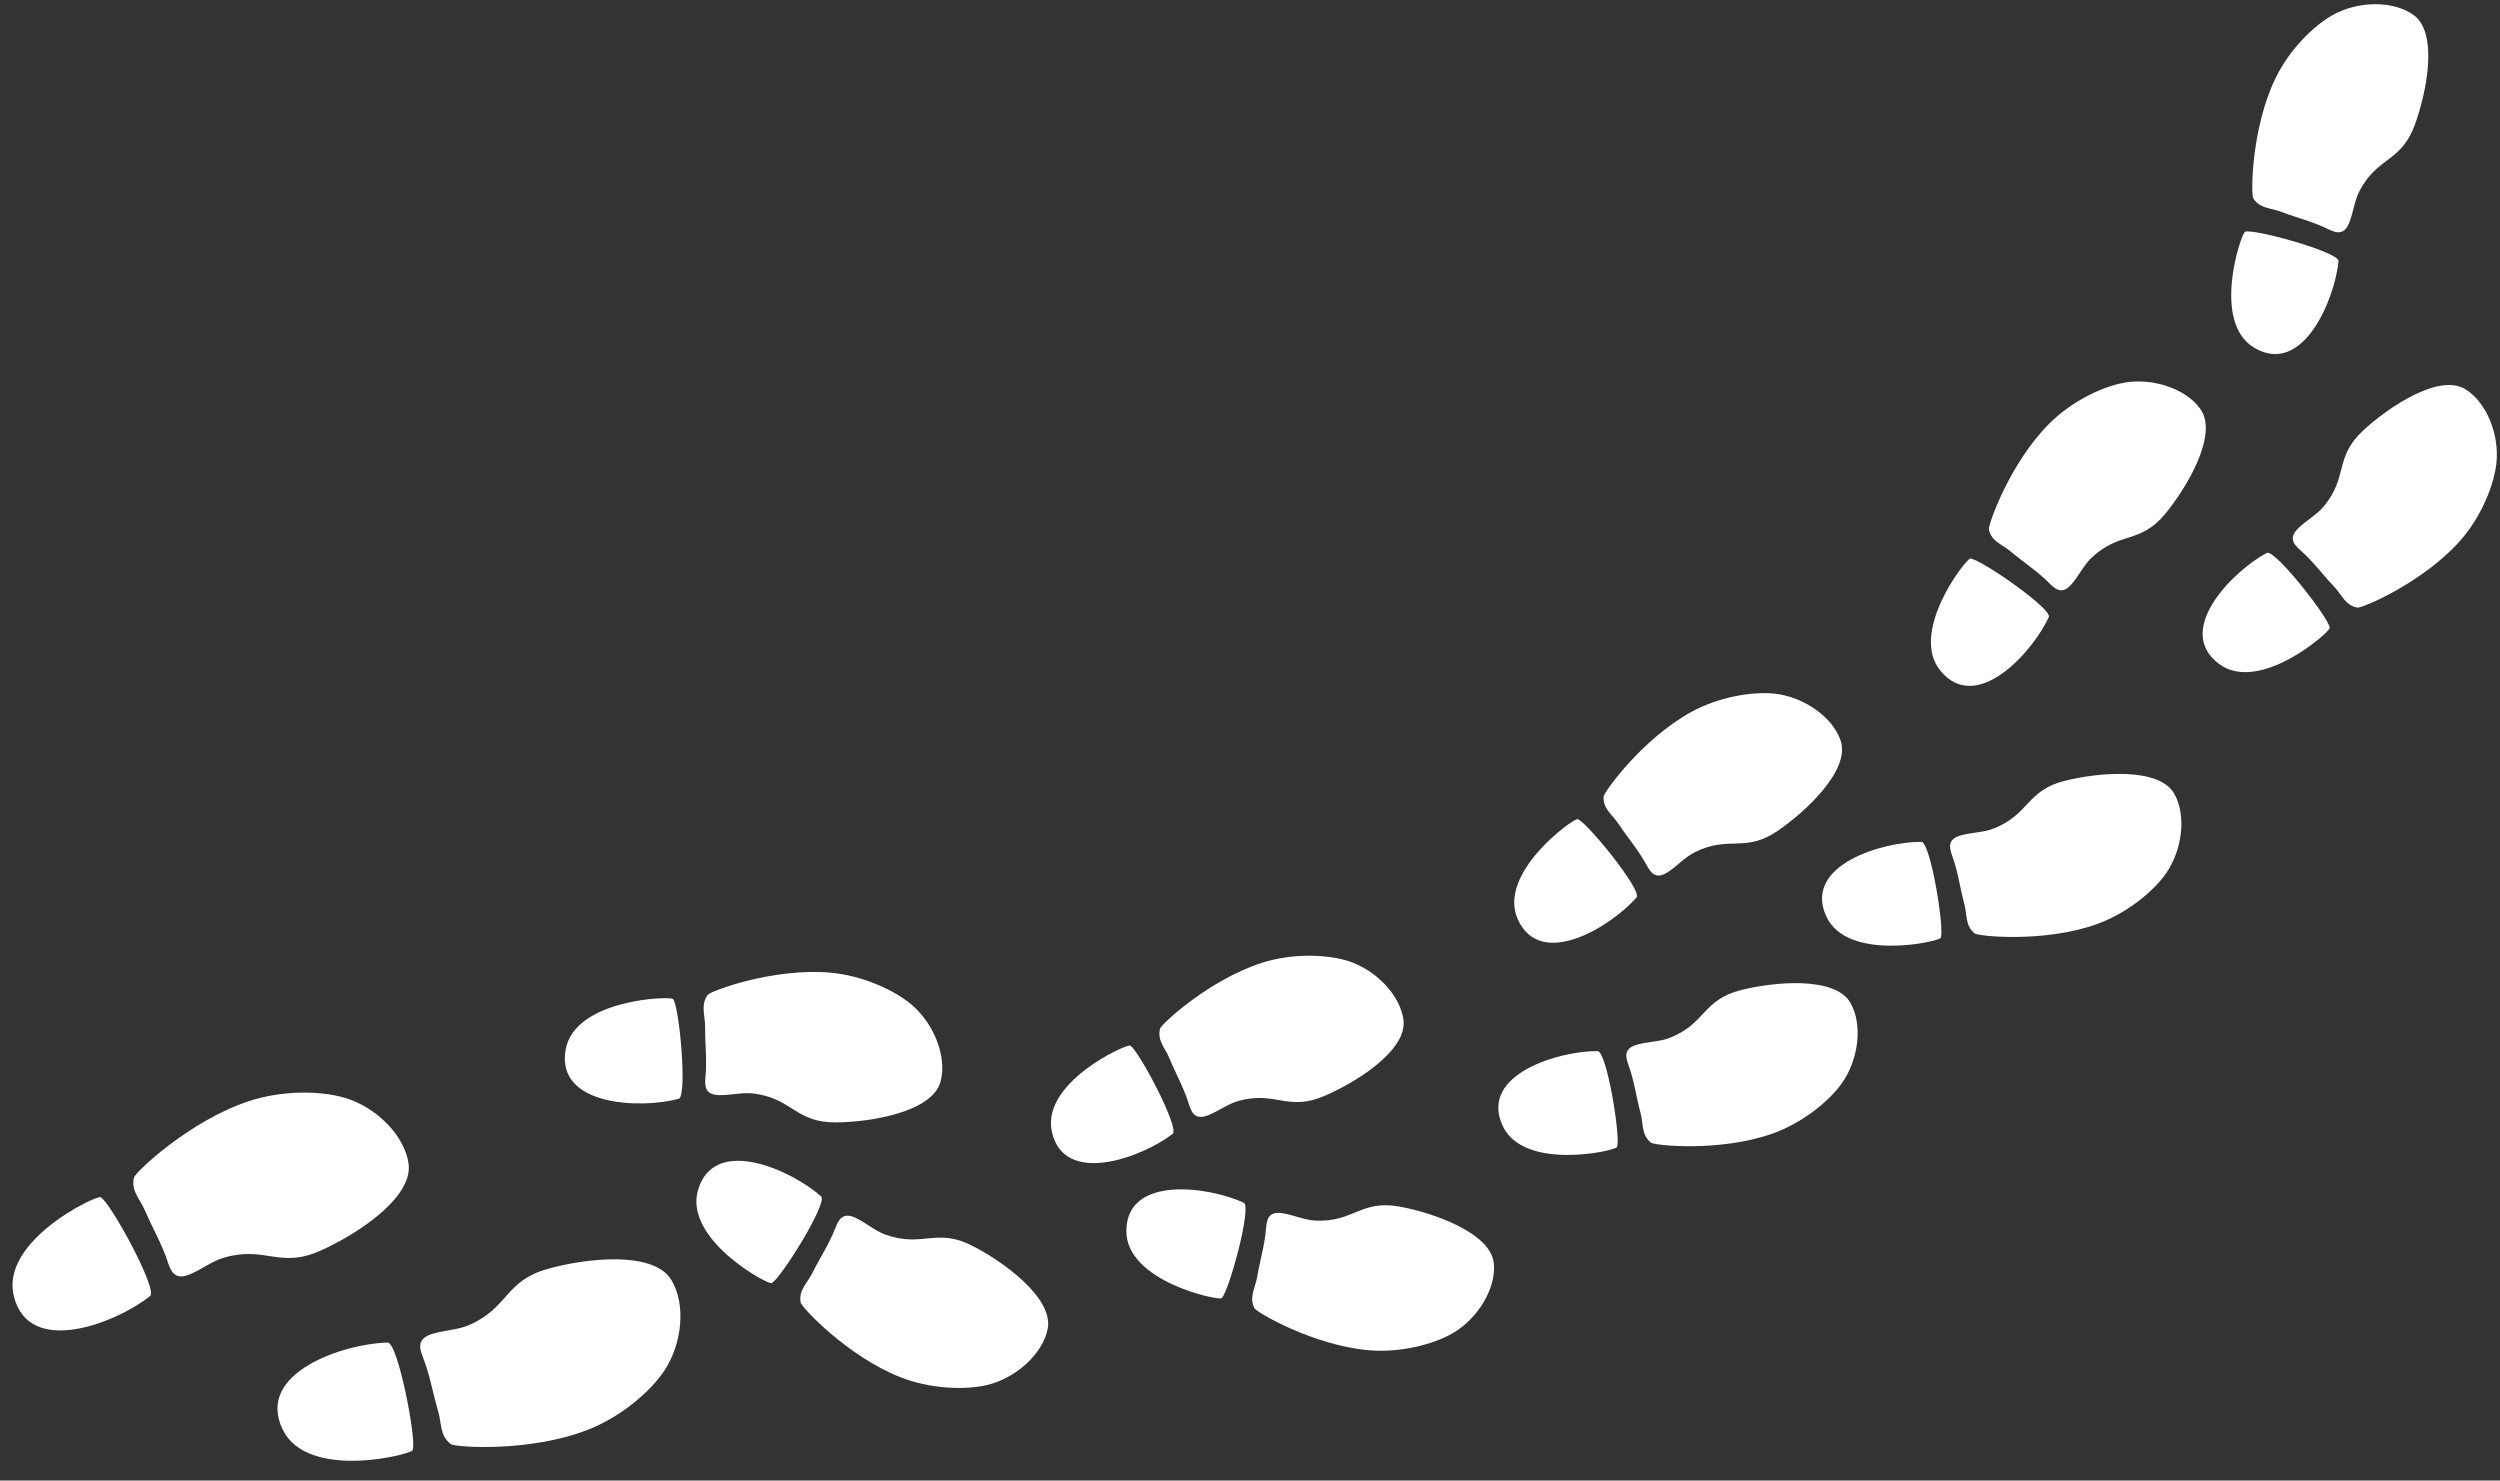 <?xml version="1.0" encoding="UTF-8" standalone="no"?><svg xmlns="http://www.w3.org/2000/svg" xmlns:xlink="http://www.w3.org/1999/xlink" fill="#000000" height="94.4" preserveAspectRatio="xMidYMid meet" version="1" viewBox="0.0 0.2 159.4 94.4" width="159.4" zoomAndPan="magnify"><rect x="0.0" y="0.2" width="159.4" height="94.4" fill="#333333" stroke="none"/><g clip-rule="evenodd" fill-rule="evenodd"><g fill="#ffffff" id="change1_1"><path d="M58.104,64.243c1.451,1.211,2.298,3.364,1.862,4.936 c-0.541,1.935-4.471,2.57-6.672,2.585c-2.581,0.017-2.764-1.525-5.237-1.84c-0.714-0.092-1.467,0.114-2.186,0.101 c-0.819-0.016-0.963-0.424-0.892-1.145c0.107-1.075-0.028-2.132-0.022-3.205c0.003-0.764-0.307-1.408,0.176-2.05 c0.175-0.237,4.187-1.729,7.806-1.409C54.931,62.392,56.953,63.279,58.104,64.243z"/><path d="M42.915,63.901c0.396,0.447,0.929,6.204,0.354,6.36 c-2.353,0.638-7.836,0.501-7.206-3.125C36.626,63.901,42.729,63.697,42.915,63.901z"/></g><g fill="#ffffff" id="change2_1"><path d="M85.945,61.47c1.769,0.553,3.348,2.187,3.542,3.773 c0.237,1.954-3.088,4.007-5.074,4.847c-2.328,0.986-3.073-0.344-5.433,0.3c-0.68,0.185-1.283,0.655-1.94,0.913 c-0.748,0.294-1.032-0.023-1.237-0.702c-0.307-1.016-0.827-1.921-1.227-2.895c-0.282-0.691-0.808-1.159-0.609-1.923 c0.072-0.28,3.145-3.138,6.539-4.209C82.374,60.986,84.541,61.033,85.945,61.47z"/><path d="M72.059,66.867c0.526,0.257,3.174,5.271,2.711,5.628 c-1.892,1.462-6.906,3.397-7.7-0.124C66.364,69.229,71.817,66.752,72.059,66.867z"/></g><g fill="#ffffff" id="change3_1"><path d="M113.156,44.429c1.841,0.196,3.709,1.491,4.209,3.009 c0.615,1.872-2.247,4.53-4.031,5.744c-2.091,1.42-3.082,0.261-5.271,1.354c-0.63,0.312-1.133,0.892-1.727,1.273 c-0.675,0.435-1.016,0.178-1.348-0.447c-0.501-0.935-1.187-1.722-1.769-2.599c-0.411-0.625-1.017-0.979-0.973-1.766 c0.016-0.29,2.469-3.692,5.596-5.405C109.56,44.649,111.694,44.273,113.156,44.429z"/><path d="M100.588,52.43c0.567,0.148,4.141,4.551,3.758,4.992 c-1.571,1.801-6.114,4.678-7.577,1.379C95.463,55.857,100.328,52.362,100.588,52.43z"/></g><g fill="#ffffff" id="change4_2"><path d="M135.429,24.602c1.822-0.331,3.98,0.386,4.885,1.704 c1.12,1.621-0.879,4.978-2.248,6.645c-1.608,1.951-2.887,1.118-4.678,2.783c-0.519,0.477-0.837,1.174-1.301,1.707 c-0.523,0.608-0.922,0.457-1.418-0.049c-0.742-0.756-1.624-1.32-2.426-1.998c-0.572-0.483-1.254-0.653-1.431-1.421 c-0.07-0.282,1.328-4.238,3.846-6.759C132.04,25.826,133.982,24.864,135.429,24.602z"/><path d="M125.621,35.815c0.587-0.017,5.253,3.201,5.01,3.733 c-1.001,2.17-4.549,6.209-6.881,3.455C121.667,40.547,125.352,35.825,125.621,35.815z"/></g><g fill="#ffffff" id="change4_1"><path d="M148.727,1.162c1.614-0.91,3.886-0.942,5.175,0.006 c1.59,1.164,0.805,4.99,0.058,7.014c-0.877,2.372-2.356,2.004-3.503,4.166c-0.333,0.619-0.404,1.384-0.665,2.039 c-0.298,0.747-0.724,0.736-1.355,0.42c-0.951-0.47-1.969-0.712-2.95-1.089c-0.699-0.269-1.398-0.206-1.818-0.872 c-0.157-0.244-0.137-4.44,1.413-7.649C145.929,3.431,147.447,1.885,148.727,1.162z"/><path d="M143.147,14.975c0.549-0.209,6.015,1.299,5.958,1.88 c-0.231,2.379-2.257,7.359-5.364,5.524C140.969,20.743,142.898,15.073,143.147,14.975z"/></g><g fill="#ffffff" id="change5_2"><path d="M21.991,70.198c2.005,0.595,3.813,2.408,4.059,4.198 c0.306,2.2-3.41,4.574-5.643,5.557c-2.604,1.152-3.474-0.334-6.122,0.433c-0.767,0.219-1.44,0.761-2.174,1.063 c-0.841,0.346-1.165-0.006-1.409-0.77c-0.363-1.137-0.969-2.151-1.434-3.243c-0.331-0.778-0.933-1.294-0.725-2.161 c0.077-0.315,3.494-3.593,7.311-4.861C17.953,69.716,20.396,69.728,21.991,70.198z"/><path d="M6.41,76.532c0.604,0.28,3.676,5.893,3.159,6.304 c-2.106,1.683-7.736,3.954-8.69-0.007C0.024,79.296,6.139,76.406,6.41,76.532z"/></g><g fill="#ffffff" id="change1_2"><path d="M62.928,88.51c1.839-0.435,3.561-1.98,3.872-3.582 c0.386-1.972-2.849-4.301-4.809-5.299c-2.297-1.169-3.152,0.128-5.504-0.698c-0.682-0.238-1.263-0.759-1.909-1.069 c-0.742-0.355-1.054-0.051-1.31,0.624c-0.387,1.008-0.982,1.892-1.457,2.855c-0.338,0.684-0.904,1.119-0.761,1.912 c0.056,0.292,2.972,3.418,6.35,4.754C59.261,88.742,61.465,88.853,62.928,88.51z"/><path d="M49.19,82.013c0.557-0.222,3.609-5.132,3.166-5.529 c-1.818-1.622-6.782-3.955-7.844-0.431C43.569,79.198,48.938,82.115,49.19,82.013z"/></g><g fill="#ffffff" id="change2_2"><path d="M92.615,85.211c1.607-0.925,2.788-2.861,2.632-4.455 c-0.193-1.959-3.887-3.237-6.009-3.623c-2.485-0.453-2.924,1.006-5.365,0.893c-0.707-0.033-1.396-0.361-2.093-0.469 c-0.795-0.125-1.005,0.249-1.057,0.955c-0.076,1.054-0.39,2.053-0.564,3.089c-0.124,0.737-0.534,1.307-0.178,2.011 c0.131,0.258,3.754,2.376,7.303,2.681C89.234,86.462,91.339,85.944,92.615,85.211z"/><path d="M77.887,82.972c0.459-0.366,1.947-5.835,1.416-6.084 c-2.16-1.012-7.48-1.809-7.487,1.801C71.812,81.908,77.676,83.138,77.887,82.972z"/></g><g fill="#ffffff" id="change3_2"><path d="M117.429,69.278c1.079-1.508,1.353-3.76,0.55-5.143 c-0.985-1.705-4.875-1.337-6.972-0.809c-2.446,0.618-2.243,2.127-4.51,3.034c-0.658,0.263-1.422,0.252-2.101,0.442 c-0.774,0.215-0.812,0.642-0.564,1.306c0.368,0.991,0.493,2.031,0.767,3.047c0.191,0.724,0.051,1.412,0.67,1.904 c0.229,0.178,4.399,0.607,7.757-0.586C114.872,71.816,116.571,70.474,117.429,69.278z"/><path d="M103.096,73.341c0.267-0.522-0.646-6.117-1.231-6.122 c-2.386-0.027-7.559,1.452-6.067,4.74C97.127,74.89,102.974,73.582,103.096,73.341z"/></g><g fill="#ffffff" id="change4_3"><path d="M138.072,55.936c1.076-1.507,1.352-3.759,0.55-5.142 c-0.987-1.705-4.877-1.336-6.972-0.809c-2.448,0.618-2.244,2.127-4.513,3.034c-0.657,0.263-1.421,0.252-2.101,0.442 c-0.773,0.215-0.81,0.642-0.563,1.306c0.368,0.992,0.493,2.031,0.767,3.047c0.192,0.724,0.053,1.412,0.669,1.903 c0.229,0.179,4.402,0.607,7.758-0.586C135.514,58.474,137.213,57.133,138.072,55.936z"/><path d="M123.738,60c0.264-0.522-0.647-6.118-1.232-6.122 c-2.386-0.027-7.559,1.452-6.068,4.739C117.769,61.548,123.614,60.24,123.738,60z"/></g><g fill="#ffffff" id="change4_4"><path d="M159.165,29.785c0.223-1.84-0.618-3.946-1.984-4.775 c-1.687-1.02-4.922,1.17-6.506,2.639c-1.85,1.717-0.947,2.944-2.499,4.827c-0.453,0.546-1.126,0.905-1.629,1.397 c-0.577,0.56-0.405,0.951,0.13,1.416c0.801,0.693,1.408,1.545,2.138,2.304c0.514,0.543,0.722,1.214,1.5,1.348 c0.286,0.047,4.154-1.581,6.522-4.239C158.143,33.241,158.987,31.248,159.165,29.785z"/><path d="M148.545,40.234c-0.019-0.586-3.506-5.056-4.02-4.779 c-2.105,1.123-5.934,4.904-3.046,7.071C144.053,44.459,148.552,40.503,148.545,40.234z"/></g><g fill="#ffffff" id="change5_1"><path d="M42.344,87.614c1.167-1.736,1.402-4.286,0.45-5.821 c-1.171-1.889-5.544-1.348-7.89-0.684c-2.743,0.778-2.461,2.475-4.989,3.573c-0.734,0.32-1.597,0.33-2.354,0.567 c-0.87,0.27-0.895,0.751-0.595,1.492c0.444,1.108,0.624,2.275,0.964,3.414c0.239,0.81,0.104,1.588,0.818,2.124 c0.264,0.196,4.983,0.542,8.73-0.916C39.539,90.562,41.414,88.993,42.344,87.614z"/><path d="M26.307,92.671c0.283-0.599-0.932-6.88-1.59-6.869 c-2.694,0.05-8.479,1.889-6.69,5.548C19.623,94.614,26.174,92.942,26.307,92.671z"/></g></g></svg>